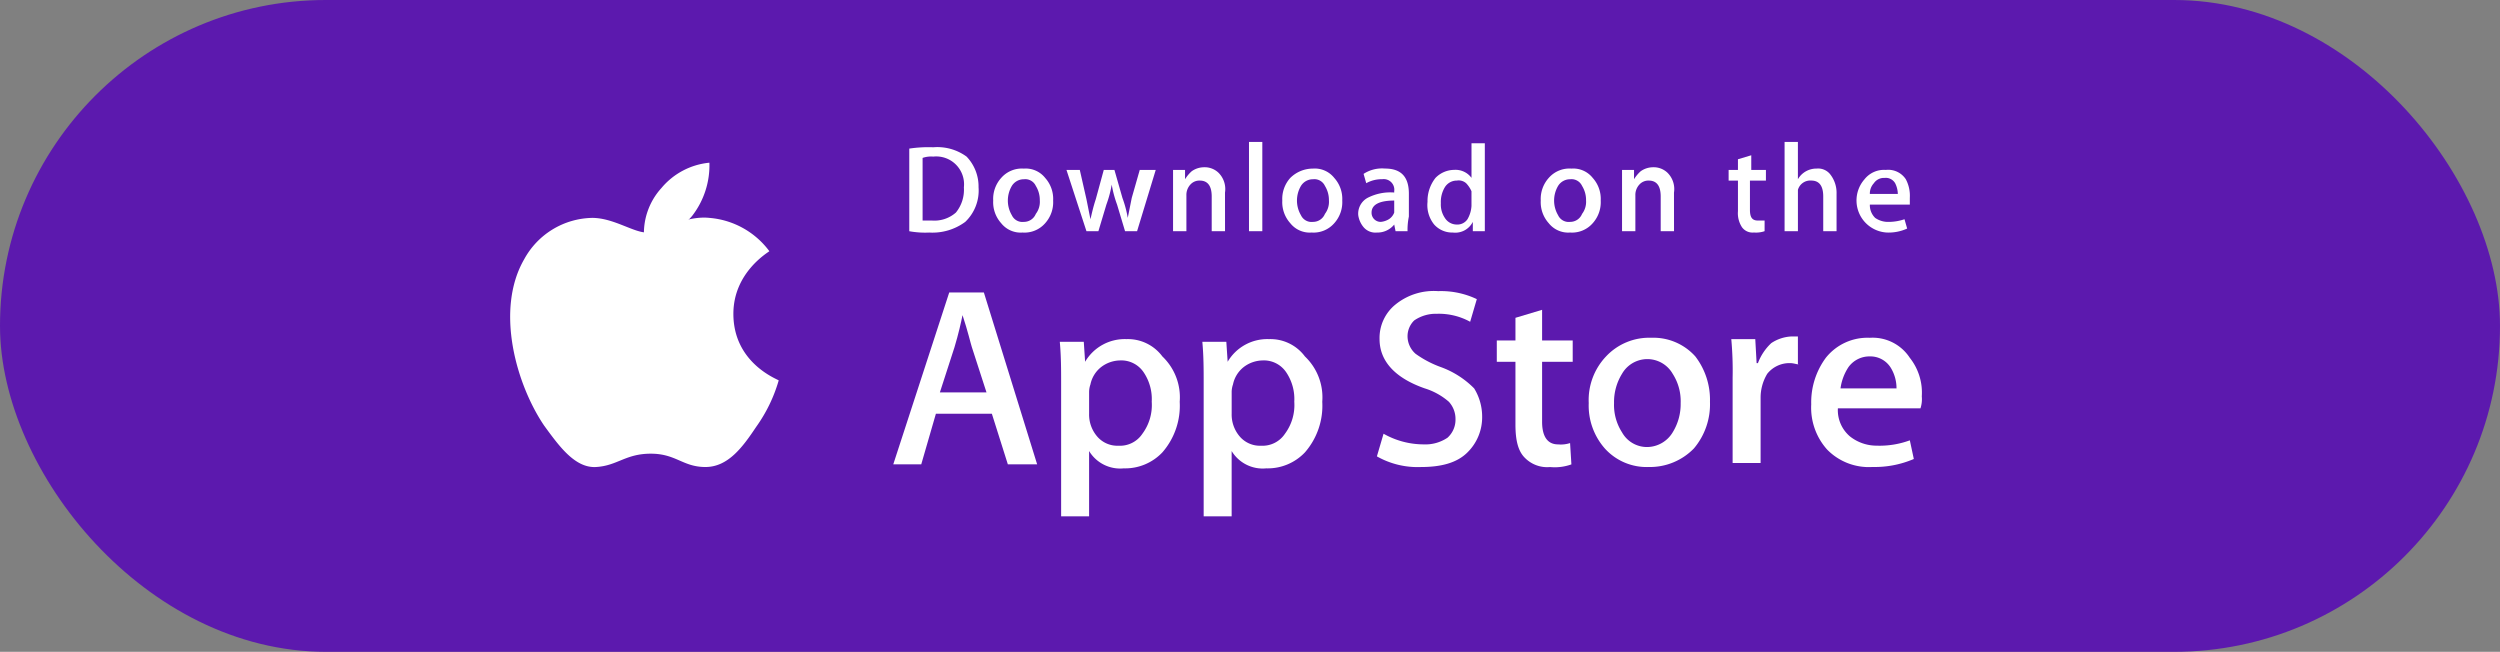 <svg xmlns="http://www.w3.org/2000/svg" width="303" height="79" viewBox="0 0 303 79"><rect x="0" y="0" width="303" height="79" fill="#808080" stroke="none"/><defs><style>.a{fill:#5c19ae;}.b{fill:#fff;}</style></defs><g transform="translate(0.397 -0.349)"><rect class="a" width="303" height="79" rx="39.5" transform="translate(-0.397 0.349)"/><path class="b" d="M81.5,43.239c0-5.006,4.2-7.428,4.36-7.589a10.061,10.061,0,0,0-7.266-4.037c-3.068-.323-6.136,1.776-7.589,1.776-1.615,0-4.037-1.776-6.62-1.776a9.593,9.593,0,0,0-8.235,5.006C52.6,42.755,55.18,51.8,58.571,56.8c1.776,2.422,3.714,5.167,6.3,5.006s3.552-1.615,6.621-1.615,3.875,1.615,6.621,1.615,4.521-2.422,6.136-4.844a18.51,18.51,0,0,0,2.745-5.652C86.83,51.151,81.5,49.214,81.5,43.239Z" transform="translate(6.989 -4.856)"/><path class="b" d="M70.334,32.059a10.014,10.014,0,0,0,2.1-6.459,8.648,8.648,0,0,0-5.813,3.068,8.166,8.166,0,0,0-2.1,6.136A7.67,7.67,0,0,0,70.334,32.059Z" transform="translate(13.149 -5.532)"/><path class="b" d="M100.639,58.03H97.087l-1.938-6.136H88.367L86.591,58.03H83.2L89.982,37.2h4.2ZM94.5,49.311l-1.776-5.49c-.161-.484-.484-1.938-1.13-3.875h0c-.161.807-.484,2.261-.969,3.875l-1.776,5.49Z" transform="translate(24.667 -1.401)"/><path class="b" d="M110.233,48.289a8.6,8.6,0,0,1-2.1,6.136,6.212,6.212,0,0,1-4.683,1.938,4.4,4.4,0,0,1-4.2-2.1h0v7.912H95.861V46.029c0-1.615,0-3.23-.161-5.006h2.907l.161,2.422h0a5.564,5.564,0,0,1,5.006-2.745,5.208,5.208,0,0,1,4.36,2.1A6.842,6.842,0,0,1,110.233,48.289Zm-3.391,0a5.8,5.8,0,0,0-.969-3.552,3.26,3.26,0,0,0-2.907-1.453,3.858,3.858,0,0,0-2.261.807,3.589,3.589,0,0,0-1.292,2.1,2.841,2.841,0,0,0-.161.969v2.584a4.074,4.074,0,0,0,.969,2.745,3.213,3.213,0,0,0,2.584,1.13,3.26,3.26,0,0,0,2.907-1.453A5.833,5.833,0,0,0,106.842,48.289Z" transform="translate(32.351 0.751)"/><path class="b" d="M120.933,48.289a8.6,8.6,0,0,1-2.1,6.136,6.212,6.212,0,0,1-4.683,1.938,4.4,4.4,0,0,1-4.2-2.1h0v7.912h-3.391V46.029c0-1.615,0-3.23-.161-5.006h2.907l.161,2.422h0a5.564,5.564,0,0,1,5.006-2.745,5.208,5.208,0,0,1,4.36,2.1A6.842,6.842,0,0,1,120.933,48.289Zm-3.391,0a5.8,5.8,0,0,0-.969-3.552,3.26,3.26,0,0,0-2.907-1.453,3.858,3.858,0,0,0-2.261.807,3.59,3.59,0,0,0-1.292,2.1,2.841,2.841,0,0,0-.161.969v2.584a4.074,4.074,0,0,0,.969,2.745,3.213,3.213,0,0,0,2.584,1.13,3.26,3.26,0,0,0,2.907-1.453A5.833,5.833,0,0,0,117.542,48.289Z" transform="translate(38.929 0.751)"/><path class="b" d="M132.257,52.279a5.963,5.963,0,0,1-1.776,4.36c-1.292,1.292-3.23,1.776-5.652,1.776a9.983,9.983,0,0,1-5.329-1.292l.807-2.745a9.865,9.865,0,0,0,4.844,1.292,4.8,4.8,0,0,0,2.907-.807,2.932,2.932,0,0,0,.969-2.261,3.07,3.07,0,0,0-.807-2.1,8.092,8.092,0,0,0-2.907-1.615c-3.714-1.292-5.49-3.391-5.49-5.975a5.207,5.207,0,0,1,1.938-4.2,7.354,7.354,0,0,1,5.167-1.615,10.068,10.068,0,0,1,4.683.969l-.807,2.745a7.866,7.866,0,0,0-4.037-.969,4.618,4.618,0,0,0-2.745.807,2.674,2.674,0,0,0-.807,1.938,2.842,2.842,0,0,0,.969,2.1,12.529,12.529,0,0,0,3.068,1.615,10.893,10.893,0,0,1,4.037,2.584A6.5,6.5,0,0,1,132.257,52.279Z" transform="translate(46.982 -1.462)"/><path class="b" d="M137.7,44.8H133.99v7.266c0,1.776.646,2.745,1.938,2.745a3.584,3.584,0,0,0,1.453-.161l.161,2.584a5.916,5.916,0,0,1-2.584.323,3.8,3.8,0,0,1-3.068-1.13c-.807-.807-1.13-2.1-1.13-4.037V44.8H128.5V42.214h2.261V39.469l3.23-.969v3.714H137.7Z" transform="translate(52.515 -0.602)"/><path class="b" d="M150.094,48.351A8.283,8.283,0,0,1,148.157,54a7.422,7.422,0,0,1-5.49,2.261A6.819,6.819,0,0,1,137.338,54a7.865,7.865,0,0,1-1.938-5.49,7.674,7.674,0,0,1,2.1-5.652,7.171,7.171,0,0,1,5.49-2.261,6.819,6.819,0,0,1,5.329,2.261A8.608,8.608,0,0,1,150.094,48.351Zm-3.552.161a6.141,6.141,0,0,0-.969-3.552,3.538,3.538,0,0,0-6.136,0,6.51,6.51,0,0,0-.969,3.552,6.141,6.141,0,0,0,.969,3.552,3.462,3.462,0,0,0,3.068,1.776,3.657,3.657,0,0,0,3.068-1.776A6.51,6.51,0,0,0,146.542,48.512Z" transform="translate(56.757 0.689)"/><path class="b" d="M154.335,43.891c-.323,0-.646-.161-1.13-.161a3.449,3.449,0,0,0-2.745,1.292,5.576,5.576,0,0,0-.807,2.907V55.84h-3.391V45.506a42.327,42.327,0,0,0-.162-4.683h2.907l.162,2.907h.161a6.388,6.388,0,0,1,1.615-2.422,4.805,4.805,0,0,1,2.422-.807h.807v3.391Z" transform="translate(63.335 0.628)"/><path class="b" d="M165.5,47.7a3.584,3.584,0,0,1-.161,1.453H155.33a4.171,4.171,0,0,0,1.453,3.391,5.2,5.2,0,0,0,3.23,1.13,10.6,10.6,0,0,0,4.037-.646l.484,2.261a12.038,12.038,0,0,1-5.006.969,7.065,7.065,0,0,1-5.49-2.1,7.6,7.6,0,0,1-1.938-5.49,9.082,9.082,0,0,1,1.776-5.652A6.451,6.451,0,0,1,159.2,40.6a5.374,5.374,0,0,1,4.844,2.422A6.779,6.779,0,0,1,165.5,47.7Zm-3.068-.807a4.739,4.739,0,0,0-.646-2.584,2.91,2.91,0,0,0-2.584-1.453,3.138,3.138,0,0,0-2.584,1.292,6.167,6.167,0,0,0-.969,2.584h6.782Z" transform="translate(67.024 0.689)"/><path class="b" d="M92.8,31.144a5.252,5.252,0,0,1-1.615,4.2,6.683,6.683,0,0,1-4.36,1.292,10.693,10.693,0,0,1-2.422-.161V26.461a15.7,15.7,0,0,1,2.907-.161,6.018,6.018,0,0,1,4.037,1.13A5.23,5.23,0,0,1,92.8,31.144Zm-1.776,0a3.374,3.374,0,0,0-3.714-3.714,3.148,3.148,0,0,0-1.292.161v7.589h1.13a3.948,3.948,0,0,0,2.907-.969A4.371,4.371,0,0,0,91.021,31.144Z" transform="translate(25.404 -8.102)"/><path class="b" d="M97.966,31.775A3.8,3.8,0,0,1,97,34.521a3.326,3.326,0,0,1-2.745,1.13,3.011,3.011,0,0,1-2.584-1.13,3.8,3.8,0,0,1-.969-2.745,3.8,3.8,0,0,1,.969-2.745,3.326,3.326,0,0,1,2.745-1.13A3.011,3.011,0,0,1,97,29.03,3.8,3.8,0,0,1,97.966,31.775Zm-1.615,0A3.255,3.255,0,0,0,95.867,30a1.412,1.412,0,0,0-1.453-.807A1.7,1.7,0,0,0,92.961,30a3.5,3.5,0,0,0,0,3.552,1.412,1.412,0,0,0,1.453.807,1.552,1.552,0,0,0,1.453-.969A2.411,2.411,0,0,0,96.352,31.775Z" transform="translate(29.277 -7.118)"/><path class="b" d="M107.019,28l-2.261,7.428H103.3l-.969-3.23a13.449,13.449,0,0,1-.646-2.422h0a13.453,13.453,0,0,1-.646,2.422l-.969,3.23H98.622L96.2,28h1.615l.807,3.552.484,2.422h0c.161-.646.323-1.453.646-2.422L100.721,28h1.292l.969,3.391a13.454,13.454,0,0,1,.646,2.422h0l.484-2.422L105.081,28Z" transform="translate(32.659 -7.056)"/><path class="b" d="M110.5,35.551h-1.615v-4.2q0-1.938-1.453-1.938a1.466,1.466,0,0,0-1.13.484,1.834,1.834,0,0,0-.484,1.292v4.36H104.2V28.123h1.453v1.13h0a4.282,4.282,0,0,1,.807-.969,2.6,2.6,0,0,1,1.453-.484,2.428,2.428,0,0,1,1.776.646,2.779,2.779,0,0,1,.807,2.422Z" transform="translate(37.577 -7.179)"/><path class="b" d="M111.515,36.719H109.9V25.9h1.615Z" transform="translate(41.081 -8.348)"/><path class="b" d="M119.666,31.775a3.8,3.8,0,0,1-.969,2.745,3.326,3.326,0,0,1-2.745,1.13,3.011,3.011,0,0,1-2.584-1.13,3.8,3.8,0,0,1-.969-2.745,3.8,3.8,0,0,1,.969-2.745,3.9,3.9,0,0,1,2.745-1.13,3.011,3.011,0,0,1,2.584,1.13A3.8,3.8,0,0,1,119.666,31.775Zm-1.615,0A3.255,3.255,0,0,0,117.567,30a1.412,1.412,0,0,0-1.453-.807,1.7,1.7,0,0,0-1.453.807,3.5,3.5,0,0,0,0,3.552,1.412,1.412,0,0,0,1.453.807,1.552,1.552,0,0,0,1.453-.969A2.411,2.411,0,0,0,118.052,31.775Z" transform="translate(42.618 -7.118)"/><path class="b" d="M124.075,35.489h-1.453l-.161-.807h0a2.6,2.6,0,0,1-2.1.969A1.872,1.872,0,0,1,118.746,35a2.9,2.9,0,0,1-.646-1.453,2.191,2.191,0,0,1,1.13-2.1,6.035,6.035,0,0,1,3.23-.646v-.161a1.285,1.285,0,0,0-1.453-1.453,3.836,3.836,0,0,0-1.938.484l-.323-1.13a4.1,4.1,0,0,1,2.584-.646c1.938,0,2.907.969,2.907,3.068v2.745A7.924,7.924,0,0,0,124.075,35.489Zm-1.615-2.584v-1.13c-1.776,0-2.745.484-2.745,1.453a1.1,1.1,0,0,0,1.13,1.13,2.3,2.3,0,0,0,.969-.323,1.612,1.612,0,0,0,.646-.807Z" transform="translate(46.122 -7.118)"/><path class="b" d="M130.243,36.657H128.79v-1.13h0a2.383,2.383,0,0,1-2.422,1.292,2.932,2.932,0,0,1-2.261-.969A3.732,3.732,0,0,1,123.3,33.1a4.508,4.508,0,0,1,.969-2.907,3.188,3.188,0,0,1,2.261-.969,2.4,2.4,0,0,1,2.1.969h0V26h1.615V36.657Zm-1.615-3.068V31.813a3.379,3.379,0,0,0-.646-.969,1.363,1.363,0,0,0-1.13-.323,1.7,1.7,0,0,0-1.453.807,3.443,3.443,0,0,0-.484,1.938,2.9,2.9,0,0,0,.484,1.776,1.7,1.7,0,0,0,1.453.807,1.469,1.469,0,0,0,1.292-.646A3.61,3.61,0,0,0,128.629,33.589Z" transform="translate(49.319 -8.286)"/><path class="b" d="M139.066,31.775a3.8,3.8,0,0,1-.969,2.745,3.326,3.326,0,0,1-2.745,1.13,3.011,3.011,0,0,1-2.584-1.13,3.8,3.8,0,0,1-.969-2.745,3.8,3.8,0,0,1,.969-2.745,3.326,3.326,0,0,1,2.745-1.13,3.011,3.011,0,0,1,2.584,1.13A3.8,3.8,0,0,1,139.066,31.775Zm-1.776,0A3.256,3.256,0,0,0,136.806,30a1.412,1.412,0,0,0-1.453-.807A1.7,1.7,0,0,0,133.9,30a3.5,3.5,0,0,0,0,3.552,1.412,1.412,0,0,0,1.453.807,1.552,1.552,0,0,0,1.453-.969A2.411,2.411,0,0,0,137.29,31.775Z" transform="translate(54.544 -7.118)"/><path class="b" d="M144.2,35.551h-1.615v-4.2q0-1.938-1.453-1.938A1.466,1.466,0,0,0,140,29.9a1.834,1.834,0,0,0-.484,1.292v4.36H137.9V28.123h1.453v1.13h0a4.28,4.28,0,0,1,.807-.969,2.6,2.6,0,0,1,1.453-.484,2.428,2.428,0,0,1,1.776.646,2.779,2.779,0,0,1,.807,2.422Z" transform="translate(58.294 -7.179)"/><path class="b" d="M150.26,29.968h-1.776v3.552c0,.969.323,1.292.969,1.292h.807V36.1a3.148,3.148,0,0,1-1.292.161,1.574,1.574,0,0,1-1.453-.646,3.1,3.1,0,0,1-.484-1.938V29.968H145.9V28.676h1.13V27.384l1.615-.484v1.776h1.776v1.292Z" transform="translate(63.212 -7.733)"/><path class="b" d="M156.4,36.719h-1.615v-4.2q0-1.938-1.453-1.938a1.554,1.554,0,0,0-1.615,1.13v5.006H150.1V25.9h1.615v4.521h0a2.577,2.577,0,0,1,2.261-1.292,1.872,1.872,0,0,1,1.615.646A3.634,3.634,0,0,1,156.4,32.2Z" transform="translate(65.794 -8.348)"/><path class="b" d="M161.959,31.391V32.2h-4.844a2.153,2.153,0,0,0,.646,1.615,2.728,2.728,0,0,0,1.615.484,6.022,6.022,0,0,0,1.938-.323l.323,1.13a5.392,5.392,0,0,1-2.422.484,3.89,3.89,0,0,1-2.745-6.459A3.011,3.011,0,0,1,159.052,28a2.549,2.549,0,0,1,2.422,1.13A4.277,4.277,0,0,1,161.959,31.391Zm-1.453-.484a3.043,3.043,0,0,0-.323-1.292,1.311,1.311,0,0,0-1.292-.646,1.469,1.469,0,0,0-1.292.646,1.834,1.834,0,0,0-.484,1.292Z" transform="translate(69.114 -7.056)"/></g></svg>
